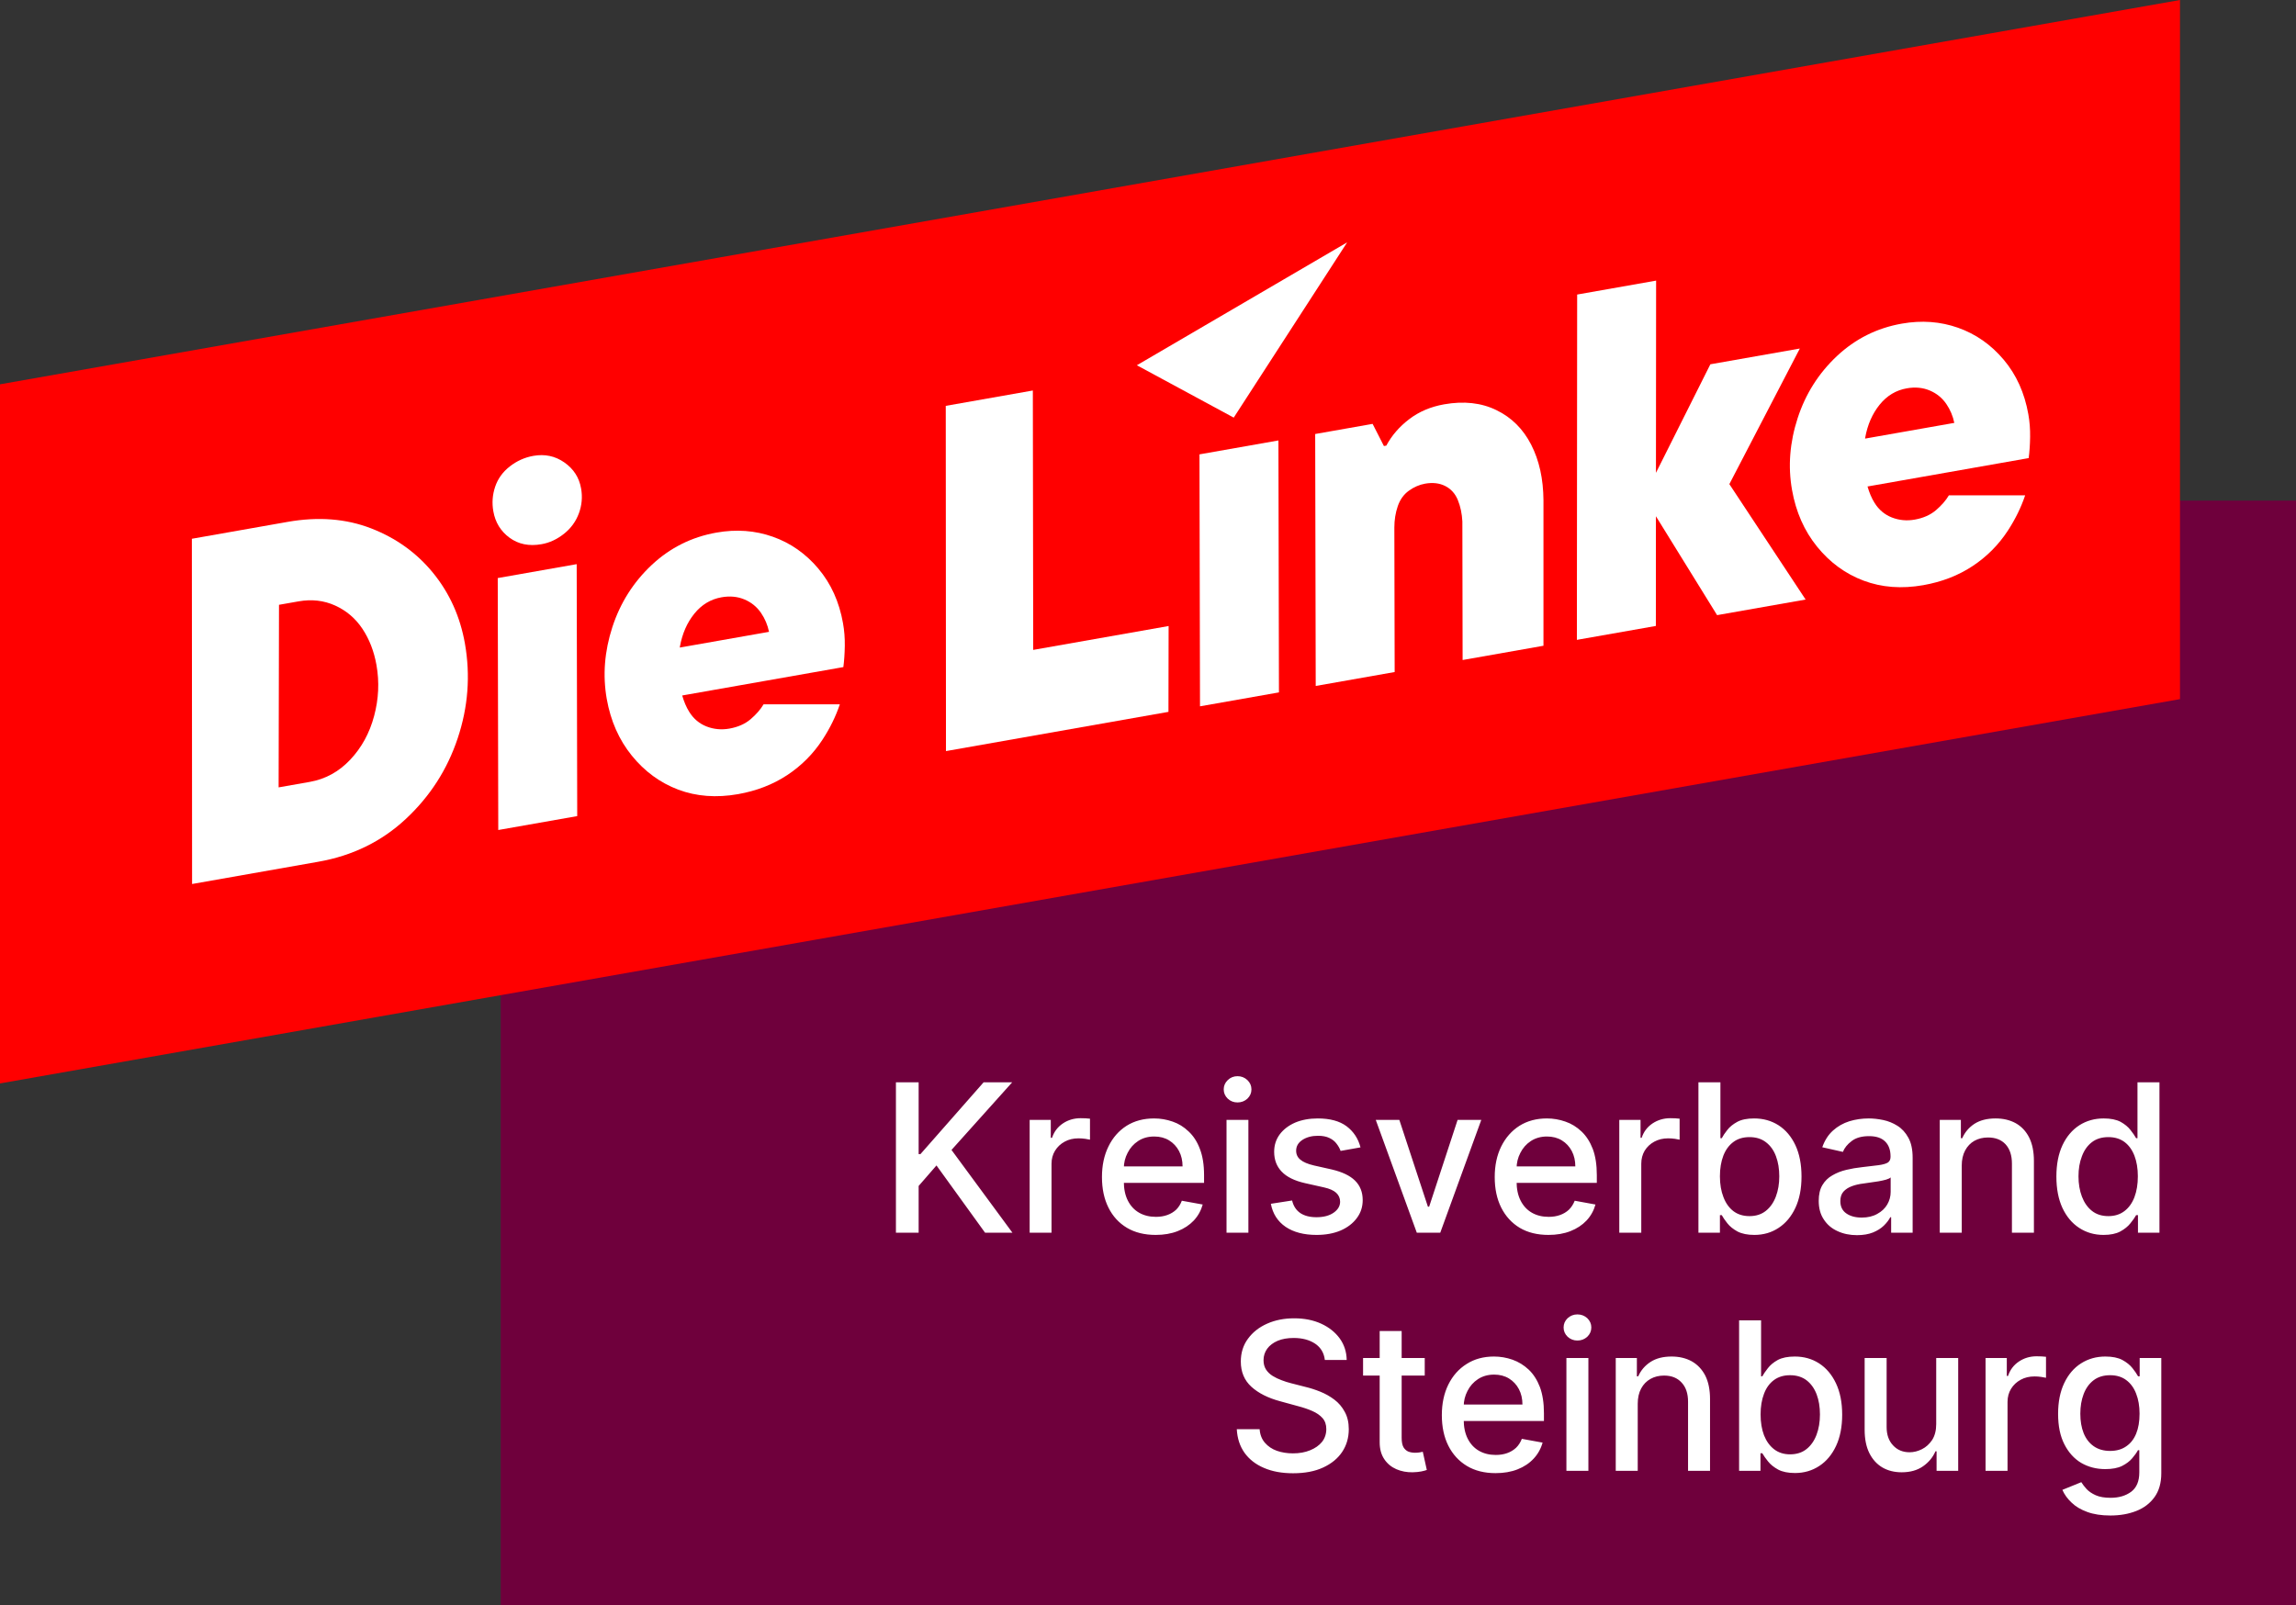 <svg viewBox="0 0 188 131.459" width="188" height="131.459" fill="none" xmlns="http://www.w3.org/2000/svg" id="Standard" class="p-2 "><rect x="0" y="0" width="188" height="131.459" fill="#333333" stroke="none"/><g><rect id="backdrop" x="41" y="41" height="91.459" width="149" fill="#6F003C"></rect><path d="M75.22 100.96L73.36 100.96L73.36 88.64L75.22 88.64L75.22 94.52L75.37 94.52L80.54 88.64L82.88 88.64L77.91 94.18L82.90 100.96L80.66 100.96L76.68 95.45L75.22 97.13L75.22 100.96ZM86.10 100.96L84.31 100.96L84.31 91.72L86.04 91.72L86.04 93.19L86.14 93.19Q86.39 92.44 87.03 92.01Q87.67 91.58 88.49 91.58L88.49 91.58Q88.65 91.58 88.89 91.59Q89.12 91.60 89.25 91.62L89.25 91.62L89.25 93.34Q89.14 93.31 88.87 93.27Q88.59 93.23 88.31 93.23L88.31 93.23Q87.67 93.23 87.18 93.50Q86.68 93.77 86.39 94.24Q86.10 94.71 86.10 95.31L86.10 95.31L86.10 100.96ZM94.63 101.14L94.63 101.14Q93.26 101.14 92.28 100.56Q91.29 99.97 90.76 98.90Q90.23 97.84 90.23 96.40L90.23 96.40Q90.23 94.98 90.76 93.90Q91.29 92.81 92.25 92.20Q93.21 91.60 94.50 91.60L94.50 91.60Q95.28 91.60 96.02 91.86Q96.75 92.11 97.33 92.67Q97.92 93.22 98.25 94.10Q98.59 94.98 98.59 96.24L98.59 96.24L98.59 96.88L91.25 96.88L91.25 95.53L96.83 95.53Q96.83 94.82 96.54 94.27Q96.25 93.72 95.73 93.40Q95.21 93.08 94.51 93.08L94.51 93.08Q93.75 93.08 93.19 93.45Q92.63 93.82 92.33 94.42Q92.02 95.01 92.02 95.70L92.02 95.70L92.02 96.75Q92.02 97.68 92.35 98.33Q92.68 98.98 93.27 99.32Q93.86 99.66 94.65 99.66L94.65 99.66Q95.16 99.66 95.58 99.51Q96.00 99.36 96.31 99.07Q96.61 98.77 96.77 98.34L96.77 98.34L98.48 98.65Q98.27 99.40 97.75 99.96Q97.22 100.52 96.43 100.83Q95.64 101.14 94.63 101.14ZM102.22 100.96L100.43 100.96L100.43 91.72L102.22 91.72L102.22 100.96ZM101.33 90.29L101.33 90.29Q100.86 90.29 100.53 89.98Q100.20 89.66 100.20 89.22L100.20 89.22Q100.20 88.78 100.53 88.46Q100.86 88.14 101.33 88.14L101.33 88.14Q101.80 88.14 102.14 88.46Q102.47 88.78 102.47 89.22L102.47 89.22Q102.47 89.66 102.14 89.98Q101.80 90.29 101.33 90.29ZM111.40 93.97L111.40 93.97L109.77 94.26Q109.66 93.95 109.44 93.67Q109.23 93.38 108.85 93.20Q108.48 93.02 107.92 93.02L107.92 93.02Q107.16 93.02 106.64 93.36Q106.13 93.70 106.13 94.24L106.13 94.24Q106.13 94.70 106.48 94.98Q106.82 95.27 107.58 95.45L107.58 95.45L109.05 95.78Q110.33 96.08 110.95 96.69Q111.58 97.31 111.58 98.29L111.58 98.29Q111.58 99.12 111.10 99.76Q110.62 100.41 109.77 100.78Q108.92 101.14 107.80 101.14L107.80 101.14Q106.25 101.14 105.27 100.48Q104.29 99.81 104.06 98.59L104.06 98.59L105.80 98.32Q105.96 99.00 106.47 99.35Q106.98 99.69 107.79 99.69L107.79 99.69Q108.67 99.69 109.20 99.32Q109.73 98.95 109.73 98.42L109.73 98.42Q109.73 97.99 109.41 97.69Q109.09 97.40 108.42 97.25L108.42 97.25L106.86 96.90Q105.57 96.61 104.95 95.96Q104.33 95.32 104.33 94.33L104.33 94.33Q104.33 93.52 104.79 92.90Q105.25 92.29 106.05 91.94Q106.86 91.60 107.90 91.60L107.90 91.60Q109.40 91.60 110.26 92.24Q111.12 92.89 111.40 93.97ZM119.35 91.72L121.29 91.72L117.93 100.96L116.01 100.96L112.65 91.72L114.58 91.72L116.92 98.83L117.02 98.83L119.35 91.72ZM126.79 101.14L126.79 101.14Q125.42 101.14 124.44 100.56Q123.46 99.97 122.92 98.90Q122.39 97.84 122.39 96.40L122.39 96.40Q122.39 94.98 122.92 93.90Q123.46 92.81 124.42 92.20Q125.38 91.60 126.66 91.60L126.66 91.60Q127.44 91.60 128.18 91.86Q128.91 92.11 129.50 92.67Q130.08 93.22 130.42 94.10Q130.75 94.98 130.75 96.24L130.75 96.24L130.75 96.88L123.41 96.88L123.41 95.53L128.99 95.53Q128.99 94.82 128.70 94.27Q128.41 93.72 127.89 93.40Q127.37 93.08 126.67 93.08L126.67 93.08Q125.92 93.08 125.35 93.45Q124.79 93.82 124.49 94.42Q124.18 95.01 124.18 95.70L124.18 95.70L124.18 96.75Q124.18 97.68 124.51 98.33Q124.84 98.98 125.43 99.32Q126.02 99.66 126.81 99.66L126.81 99.66Q127.32 99.66 127.74 99.51Q128.16 99.36 128.47 99.07Q128.77 98.77 128.94 98.34L128.94 98.34L130.64 98.65Q130.43 99.40 129.91 99.96Q129.38 100.52 128.59 100.83Q127.80 101.14 126.79 101.14ZM134.39 100.96L132.59 100.96L132.59 91.72L134.33 91.72L134.33 93.19L134.42 93.19Q134.67 92.44 135.31 92.01Q135.96 91.58 136.77 91.58L136.77 91.58Q136.94 91.58 137.17 91.59Q137.40 91.60 137.53 91.62L137.53 91.62L137.53 93.34Q137.42 93.31 137.15 93.27Q136.87 93.23 136.59 93.23L136.59 93.23Q135.96 93.23 135.46 93.50Q134.96 93.77 134.67 94.24Q134.39 94.71 134.39 95.31L134.39 95.31L134.39 100.96ZM140.83 100.96L139.07 100.96L139.07 88.64L140.87 88.64L140.87 93.22L140.98 93.22Q141.13 92.93 141.43 92.55Q141.72 92.17 142.25 91.88Q142.77 91.60 143.63 91.60L143.63 91.60Q144.75 91.60 145.63 92.16Q146.51 92.73 147.01 93.79Q147.51 94.86 147.51 96.36L147.51 96.36Q147.51 97.85 147.01 98.92Q146.51 99.99 145.64 100.56Q144.77 101.14 143.65 101.14L143.65 101.14Q142.81 101.14 142.27 100.86Q141.74 100.57 141.44 100.19Q141.14 99.81 140.98 99.52L140.98 99.52L140.83 99.52L140.83 100.96ZM140.83 96.34L140.83 96.34Q140.83 97.31 141.12 98.05Q141.40 98.78 141.93 99.19Q142.47 99.60 143.25 99.60L143.25 99.60Q144.05 99.60 144.59 99.17Q145.13 98.74 145.41 98.00Q145.69 97.26 145.69 96.34L145.69 96.34Q145.69 95.42 145.42 94.70Q145.15 93.97 144.60 93.55Q144.06 93.13 143.25 93.13L143.25 93.13Q142.46 93.13 141.93 93.53Q141.39 93.93 141.11 94.65Q140.83 95.38 140.83 96.34ZM152.05 101.16L152.05 101.16Q151.17 101.16 150.46 100.83Q149.75 100.51 149.34 99.88Q148.92 99.26 148.92 98.35L148.92 98.35Q148.92 97.56 149.22 97.06Q149.52 96.55 150.04 96.26Q150.55 95.96 151.18 95.81Q151.81 95.66 152.47 95.59L152.47 95.59Q153.30 95.49 153.81 95.43Q154.33 95.36 154.57 95.22Q154.80 95.07 154.80 94.75L154.80 94.75L154.80 94.71Q154.80 93.92 154.36 93.49Q153.92 93.05 153.04 93.05L153.04 93.05Q152.14 93.05 151.62 93.45Q151.09 93.85 150.90 94.34L150.90 94.34L149.21 93.96Q149.51 93.11 150.09 92.59Q150.67 92.07 151.43 91.83Q152.18 91.60 153.02 91.60L153.02 91.60Q153.57 91.60 154.20 91.73Q154.82 91.86 155.36 92.20Q155.91 92.54 156.26 93.18Q156.61 93.81 156.61 94.82L156.61 94.82L156.61 100.96L154.85 100.96L154.85 99.69L154.78 99.69Q154.60 100.04 154.25 100.38Q153.90 100.72 153.36 100.94Q152.81 101.16 152.05 101.16ZM152.44 99.72L152.44 99.72Q153.18 99.72 153.71 99.42Q154.25 99.13 154.53 98.65Q154.81 98.17 154.81 97.62L154.81 97.62L154.81 96.43Q154.71 96.53 154.44 96.61Q154.16 96.69 153.81 96.75Q153.47 96.81 153.13 96.85Q152.80 96.90 152.58 96.93L152.58 96.93Q152.06 96.99 151.63 97.15Q151.20 97.31 150.94 97.60Q150.69 97.89 150.69 98.37L150.69 98.37Q150.69 99.04 151.18 99.38Q151.67 99.72 152.44 99.72ZM160.63 95.47L160.63 95.47L160.63 100.96L158.83 100.96L158.83 91.72L160.56 91.72L160.56 93.22L160.67 93.22Q160.99 92.49 161.67 92.04Q162.36 91.60 163.40 91.60L163.40 91.60Q164.34 91.60 165.05 91.99Q165.76 92.39 166.15 93.16Q166.54 93.94 166.54 95.08L166.54 95.08L166.54 100.96L164.74 100.96L164.74 95.30Q164.74 94.29 164.22 93.72Q163.70 93.16 162.78 93.16L162.78 93.16Q162.16 93.16 161.67 93.43Q161.19 93.70 160.91 94.22Q160.63 94.74 160.63 95.47ZM172.24 101.14L172.24 101.14Q171.12 101.14 170.24 100.56Q169.37 99.99 168.87 98.92Q168.38 97.85 168.38 96.36L168.38 96.36Q168.38 94.86 168.88 93.79Q169.38 92.73 170.26 92.16Q171.14 91.60 172.25 91.60L172.25 91.60Q173.11 91.60 173.64 91.88Q174.16 92.17 174.45 92.55Q174.75 92.93 174.91 93.22L174.91 93.22L175.02 93.22L175.02 88.64L176.82 88.64L176.82 100.96L175.06 100.96L175.06 99.52L174.91 99.52Q174.75 99.81 174.44 100.19Q174.14 100.57 173.61 100.86Q173.08 101.14 172.24 101.14ZM172.64 99.60L172.64 99.60Q173.41 99.60 173.95 99.19Q174.49 98.78 174.77 98.05Q175.05 97.31 175.05 96.34L175.05 96.34Q175.05 95.38 174.77 94.65Q174.49 93.93 173.96 93.53Q173.42 93.13 172.64 93.13L172.64 93.13Q171.82 93.13 171.28 93.55Q170.74 93.97 170.47 94.70Q170.19 95.42 170.19 96.34L170.19 96.34Q170.19 97.26 170.47 98.00Q170.75 98.74 171.29 99.17Q171.83 99.60 172.64 99.60Z" fill="#FFFFFF"></path><path d="M110.27 111.38L108.48 111.38Q108.38 110.52 107.69 110.05Q106.99 109.58 105.93 109.58L105.93 109.58Q105.17 109.58 104.62 109.81Q104.06 110.05 103.76 110.46Q103.46 110.88 103.46 111.40L103.46 111.40Q103.46 111.84 103.66 112.16Q103.87 112.48 104.21 112.69Q104.55 112.90 104.94 113.04Q105.33 113.19 105.69 113.28L105.69 113.28L106.90 113.59Q107.49 113.73 108.11 113.98Q108.73 114.23 109.26 114.63Q109.79 115.03 110.11 115.63Q110.44 116.22 110.44 117.05L110.44 117.05Q110.44 118.10 109.90 118.91Q109.36 119.72 108.34 120.19Q107.33 120.66 105.88 120.66L105.88 120.66Q104.50 120.66 103.49 120.22Q102.48 119.79 101.90 118.98Q101.33 118.17 101.27 117.05L101.27 117.05L103.14 117.05Q103.19 117.72 103.57 118.16Q103.96 118.61 104.55 118.82Q105.15 119.03 105.87 119.03L105.87 119.03Q106.66 119.03 107.27 118.78Q107.89 118.53 108.25 118.09Q108.60 117.64 108.60 117.04L108.60 117.04Q108.60 116.49 108.29 116.14Q107.98 115.79 107.45 115.56Q106.93 115.33 106.27 115.16L106.27 115.16L104.81 114.76Q103.33 114.36 102.47 113.58Q101.60 112.79 101.60 111.51L101.60 111.51Q101.60 110.44 102.18 109.65Q102.76 108.85 103.75 108.41Q104.73 107.97 105.97 107.97L105.97 107.97Q107.22 107.97 108.18 108.41Q109.14 108.85 109.70 109.62Q110.25 110.38 110.27 111.38L110.27 111.38ZM111.61 111.22L116.66 111.22L116.66 112.66L111.61 112.66L111.61 111.22ZM112.97 118.12L112.97 109.01L114.77 109.01L114.77 117.75Q114.77 118.27 114.92 118.53Q115.08 118.79 115.33 118.89Q115.58 118.98 115.87 118.98L115.87 118.98Q116.09 118.98 116.25 118.95Q116.41 118.92 116.50 118.90L116.50 118.90L116.83 120.39Q116.67 120.45 116.38 120.51Q116.09 120.57 115.66 120.58L115.66 120.58Q114.95 120.59 114.34 120.33Q113.72 120.06 113.35 119.51Q112.97 118.95 112.97 118.12L112.97 118.12ZM122.46 120.65L122.46 120.65Q121.09 120.65 120.11 120.06Q119.13 119.47 118.59 118.40Q118.06 117.34 118.06 115.90L118.06 115.90Q118.06 114.48 118.59 113.40Q119.13 112.31 120.09 111.71Q121.04 111.10 122.33 111.10L122.33 111.10Q123.11 111.10 123.85 111.36Q124.58 111.62 125.17 112.17Q125.75 112.72 126.09 113.60Q126.42 114.49 126.42 115.74L126.42 115.74L126.42 116.38L119.08 116.38L119.08 115.03L124.66 115.03Q124.66 114.32 124.37 113.77Q124.08 113.22 123.56 112.90Q123.04 112.58 122.34 112.58L122.34 112.58Q121.59 112.58 121.02 112.95Q120.46 113.32 120.16 113.92Q119.85 114.51 119.85 115.20L119.85 115.20L119.85 116.25Q119.85 117.18 120.18 117.83Q120.51 118.48 121.10 118.82Q121.69 119.16 122.48 119.16L122.48 119.16Q122.99 119.16 123.41 119.01Q123.83 118.86 124.14 118.57Q124.44 118.28 124.61 117.84L124.61 117.84L126.31 118.15Q126.10 118.90 125.58 119.46Q125.05 120.03 124.26 120.34Q123.47 120.65 122.46 120.65ZM130.06 120.46L128.26 120.46L128.26 111.22L130.06 111.22L130.06 120.46ZM129.16 109.79L129.16 109.79Q128.70 109.79 128.36 109.48Q128.03 109.16 128.03 108.72L128.03 108.72Q128.03 108.28 128.36 107.96Q128.70 107.65 129.16 107.65L129.16 107.65Q129.63 107.65 129.97 107.96Q130.30 108.28 130.30 108.72L130.30 108.72Q130.30 109.16 129.97 109.48Q129.63 109.79 129.16 109.79ZM134.10 114.97L134.10 114.97L134.10 120.46L132.30 120.46L132.30 111.22L134.03 111.22L134.03 112.72L134.14 112.72Q134.46 111.99 135.15 111.54Q135.83 111.10 136.87 111.10L136.87 111.10Q137.81 111.10 138.52 111.49Q139.23 111.89 139.63 112.66Q140.02 113.44 140.02 114.58L140.02 114.58L140.02 120.46L138.22 120.46L138.22 114.80Q138.22 113.79 137.69 113.23Q137.17 112.66 136.26 112.66L136.26 112.66Q135.63 112.66 135.15 112.93Q134.66 113.20 134.38 113.72Q134.10 114.24 134.10 114.97ZM144.15 120.46L142.40 120.46L142.40 108.14L144.20 108.14L144.20 112.72L144.30 112.72Q144.46 112.43 144.76 112.05Q145.05 111.67 145.57 111.38Q146.10 111.10 146.96 111.10L146.96 111.10Q148.08 111.10 148.95 111.66Q149.83 112.23 150.33 113.29Q150.84 114.36 150.84 115.86L150.84 115.86Q150.84 117.35 150.34 118.42Q149.84 119.49 148.97 120.06Q148.09 120.64 146.98 120.64L146.98 120.64Q146.13 120.64 145.60 120.36Q145.07 120.07 144.77 119.69Q144.47 119.32 144.30 119.02L144.30 119.02L144.15 119.02L144.15 120.46ZM144.16 115.84L144.16 115.84Q144.16 116.81 144.44 117.55Q144.73 118.28 145.26 118.69Q145.80 119.11 146.57 119.11L146.57 119.11Q147.38 119.11 147.92 118.68Q148.46 118.25 148.74 117.51Q149.02 116.77 149.02 115.84L149.02 115.84Q149.02 114.92 148.75 114.20Q148.47 113.47 147.93 113.05Q147.38 112.63 146.57 112.63L146.57 112.63Q145.79 112.63 145.25 113.03Q144.71 113.43 144.44 114.15Q144.16 114.88 144.16 115.84ZM158.54 116.63L158.54 116.63L158.54 111.22L160.34 111.22L160.34 120.46L158.57 120.46L158.57 118.86L158.48 118.86Q158.16 119.60 157.46 120.09Q156.76 120.58 155.71 120.58L155.71 120.58Q154.82 120.58 154.14 120.19Q153.46 119.79 153.07 119.02Q152.68 118.24 152.68 117.10L152.68 117.10L152.68 111.22L154.48 111.22L154.48 116.88Q154.48 117.82 155.01 118.38Q155.53 118.94 156.36 118.94L156.36 118.94Q156.87 118.94 157.37 118.69Q157.87 118.44 158.21 117.93Q158.54 117.41 158.54 116.63ZM164.38 120.46L162.58 120.46L162.58 111.22L164.32 111.22L164.32 112.69L164.42 112.69Q164.67 111.94 165.31 111.51Q165.95 111.08 166.76 111.08L166.76 111.08Q166.93 111.08 167.16 111.09Q167.40 111.10 167.53 111.12L167.53 111.12L167.53 112.84Q167.42 112.81 167.14 112.77Q166.87 112.73 166.59 112.73L166.59 112.73Q165.95 112.73 165.46 113.00Q164.96 113.27 164.67 113.74Q164.38 114.21 164.38 114.82L164.38 114.82L164.38 120.46ZM172.80 124.12L172.80 124.12Q171.70 124.12 170.91 123.83Q170.11 123.54 169.62 123.06Q169.12 122.59 168.87 122.02L168.87 122.02L170.42 121.39Q170.58 121.65 170.85 121.95Q171.13 122.25 171.60 122.46Q172.07 122.67 172.82 122.67L172.82 122.67Q173.84 122.67 174.51 122.17Q175.17 121.67 175.17 120.59L175.17 120.59L175.17 118.77L175.06 118.77Q174.90 119.07 174.59 119.43Q174.29 119.79 173.76 120.06Q173.23 120.32 172.38 120.32L172.38 120.32Q171.29 120.32 170.41 119.81Q169.54 119.29 169.03 118.28Q168.52 117.28 168.52 115.80L168.52 115.80Q168.52 114.33 169.02 113.28Q169.52 112.22 170.40 111.66Q171.28 111.10 172.39 111.10L172.39 111.10Q173.25 111.10 173.78 111.38Q174.31 111.67 174.61 112.05Q174.91 112.43 175.07 112.72L175.07 112.72L175.20 112.72L175.20 111.22L176.97 111.22L176.97 120.66Q176.97 121.85 176.41 122.62Q175.86 123.38 174.92 123.75Q173.98 124.12 172.80 124.12ZM172.78 118.83L172.78 118.83Q173.56 118.83 174.09 118.46Q174.63 118.10 174.91 117.42Q175.19 116.74 175.19 115.78L175.19 115.78Q175.19 114.85 174.91 114.14Q174.64 113.43 174.10 113.03Q173.57 112.63 172.78 112.63L172.78 112.63Q171.97 112.63 171.43 113.04Q170.88 113.46 170.61 114.18Q170.34 114.89 170.34 115.78L170.34 115.78Q170.34 116.69 170.61 117.37Q170.89 118.06 171.43 118.44Q171.98 118.83 172.78 118.83Z" fill="#FFFFFF"></path><g transform="scale(1.02)"><path id="keil" d="M175 56.135L0 86.993V30.858L175 0V56.135Z" fill="#FF0000"></path><g id="linke-schriftzug"><path id="Vector" d="M34.782 46.02C33.467 44.405 31.805 43.205 29.792 42.425C27.78 41.645 25.545 41.47 23.085 41.905L15.402 43.26L15.42 70.98L25.56 69.192C28.3 68.71 30.64 67.565 32.577 65.757C34.515 63.95 35.905 61.792 36.742 59.28C37.58 56.77 37.772 54.232 37.322 51.672C36.942 49.522 36.095 47.637 34.782 46.022V46.02ZM30.032 57.492C29.667 58.865 29.027 60.032 28.115 61C27.202 61.967 26.12 62.56 24.865 62.782L22.367 63.222L22.397 48.562L23.972 48.285C25.022 48.1 26 48.212 26.902 48.62C27.807 49.03 28.537 49.652 29.095 50.49C29.652 51.33 30.027 52.3 30.222 53.4C30.462 54.757 30.4 56.122 30.032 57.492Z" fill="white"></path><path id="Vector_2" d="M45.307 37.133C44.569 36.615 43.739 36.44 42.817 36.603C42.124 36.725 41.494 37.008 40.927 37.45C40.359 37.893 39.967 38.438 39.749 39.083C39.532 39.728 39.484 40.383 39.602 41.05C39.759 41.948 40.194 42.655 40.907 43.178C41.619 43.7 42.474 43.873 43.474 43.695C44.114 43.583 44.712 43.305 45.269 42.865C45.827 42.425 46.224 41.878 46.467 41.228C46.709 40.578 46.769 39.908 46.647 39.215C46.494 38.345 46.047 37.65 45.309 37.135L45.307 37.133Z" fill="white"></path><path id="Vector_3" d="M39.957 46.415L39.999 66.645L46.337 65.528L46.294 45.298L39.957 46.415Z" fill="white"></path><path id="Vector_4" d="M82.912 31.355L75.922 32.588L75.939 60.308L93.799 57.158L93.812 50.266L82.942 52.183L82.912 31.355Z" fill="white"></path><path id="Vector_5" d="M122.918 35.708C122.273 34.448 121.346 33.523 120.131 32.933C118.918 32.34 117.518 32.185 115.931 32.465C114.856 32.655 113.921 33.05 113.131 33.653C112.338 34.255 111.726 34.963 111.288 35.78L111.096 35.815L110.188 34.035L105.578 34.848L105.621 55.078L111.958 53.96L111.933 42.36C111.933 41.753 112.023 41.183 112.206 40.648C112.388 40.115 112.686 39.698 113.096 39.403C113.506 39.108 113.941 38.918 114.401 38.835C115.016 38.728 115.556 38.79 116.018 39.025C116.481 39.26 116.818 39.635 117.031 40.153C117.241 40.67 117.361 41.243 117.393 41.87L117.413 52.995L123.903 51.85V40.168C123.891 38.453 123.563 36.968 122.918 35.708Z" fill="white"></path><path id="Vector_6" d="M144.483 27.985L137.301 29.25L132.933 37.965L132.946 22.532L126.608 23.65L126.586 51.377L132.926 50.26L132.931 41.452L137.841 49.392L144.948 48.14L138.826 38.872L144.483 27.985Z" fill="white"></path><path id="Vector_7" d="M96.289 36.483L96.332 56.713L102.669 55.595L102.627 35.365L96.289 36.483Z" fill="white"></path><path id="Vector_8" d="M108.144 19.46L91.262 29.328L99.039 33.532L108.144 19.46Z" fill="white"></path><path id="Vector_9" d="M162.969 35.08C162.979 34.457 162.932 33.852 162.827 33.262C162.524 31.547 161.864 30.085 160.847 28.88C159.829 27.672 158.607 26.82 157.187 26.317C155.764 25.815 154.259 25.705 152.672 25.985C150.674 26.337 148.939 27.205 147.467 28.585C145.994 29.967 144.939 31.632 144.307 33.577C143.674 35.525 143.522 37.445 143.857 39.34C144.169 41.107 144.839 42.625 145.869 43.895C146.899 45.165 148.142 46.075 149.599 46.622C151.054 47.17 152.654 47.292 154.397 46.985C155.882 46.722 157.197 46.215 158.344 45.457C159.492 44.7 160.439 43.747 161.187 42.6C161.792 41.672 162.247 40.73 162.572 39.772H156.449C156.204 40.185 155.859 40.582 155.412 40.965C154.964 41.347 154.394 41.6 153.704 41.722C153.064 41.835 152.452 41.777 151.872 41.55C151.289 41.322 150.824 40.93 150.477 40.37C150.244 40 150.062 39.56 149.917 39.062L162.854 36.782C162.922 36.27 162.962 35.7 162.969 35.08ZM149.722 35.217C149.727 35.19 149.727 35.162 149.732 35.135C149.919 34.1 150.304 33.22 150.889 32.495C151.474 31.772 152.202 31.332 153.074 31.18C153.739 31.062 154.352 31.12 154.907 31.352C155.462 31.585 155.909 31.947 156.247 32.442C156.562 32.905 156.772 33.41 156.884 33.955L149.722 35.217Z" fill="white"></path><path id="Vector_10" d="M65.697 45.658C64.677 44.45 63.459 43.598 62.037 43.096C60.614 42.593 59.109 42.483 57.522 42.763C55.525 43.115 53.789 43.983 52.317 45.363C50.844 46.745 49.792 48.408 49.157 50.355C48.525 52.303 48.374 54.223 48.707 56.118C49.02 57.886 49.69 59.403 50.719 60.673C51.749 61.943 52.992 62.853 54.447 63.403C55.904 63.95 57.502 64.073 59.245 63.766C60.73 63.503 62.044 62.995 63.192 62.238C64.34 61.48 65.287 60.528 66.034 59.38C66.639 58.453 67.097 57.508 67.419 56.553H61.297C61.052 56.965 60.707 57.363 60.26 57.745C59.812 58.128 59.242 58.38 58.552 58.503C57.912 58.615 57.3 58.558 56.719 58.331C56.137 58.103 55.672 57.711 55.325 57.151C55.092 56.781 54.91 56.34 54.764 55.843L67.702 53.563C67.769 53.05 67.807 52.483 67.817 51.861C67.827 51.238 67.779 50.633 67.674 50.043C67.372 48.328 66.712 46.865 65.695 45.66L65.697 45.658ZM54.572 51.995C54.577 51.968 54.577 51.941 54.582 51.913C54.77 50.878 55.154 49.998 55.739 49.273C56.325 48.55 57.052 48.111 57.925 47.958C58.59 47.84 59.202 47.898 59.757 48.13C60.312 48.363 60.76 48.725 61.097 49.221C61.412 49.683 61.622 50.188 61.734 50.733L54.572 51.995Z" fill="white"></path></g></g></g></svg>